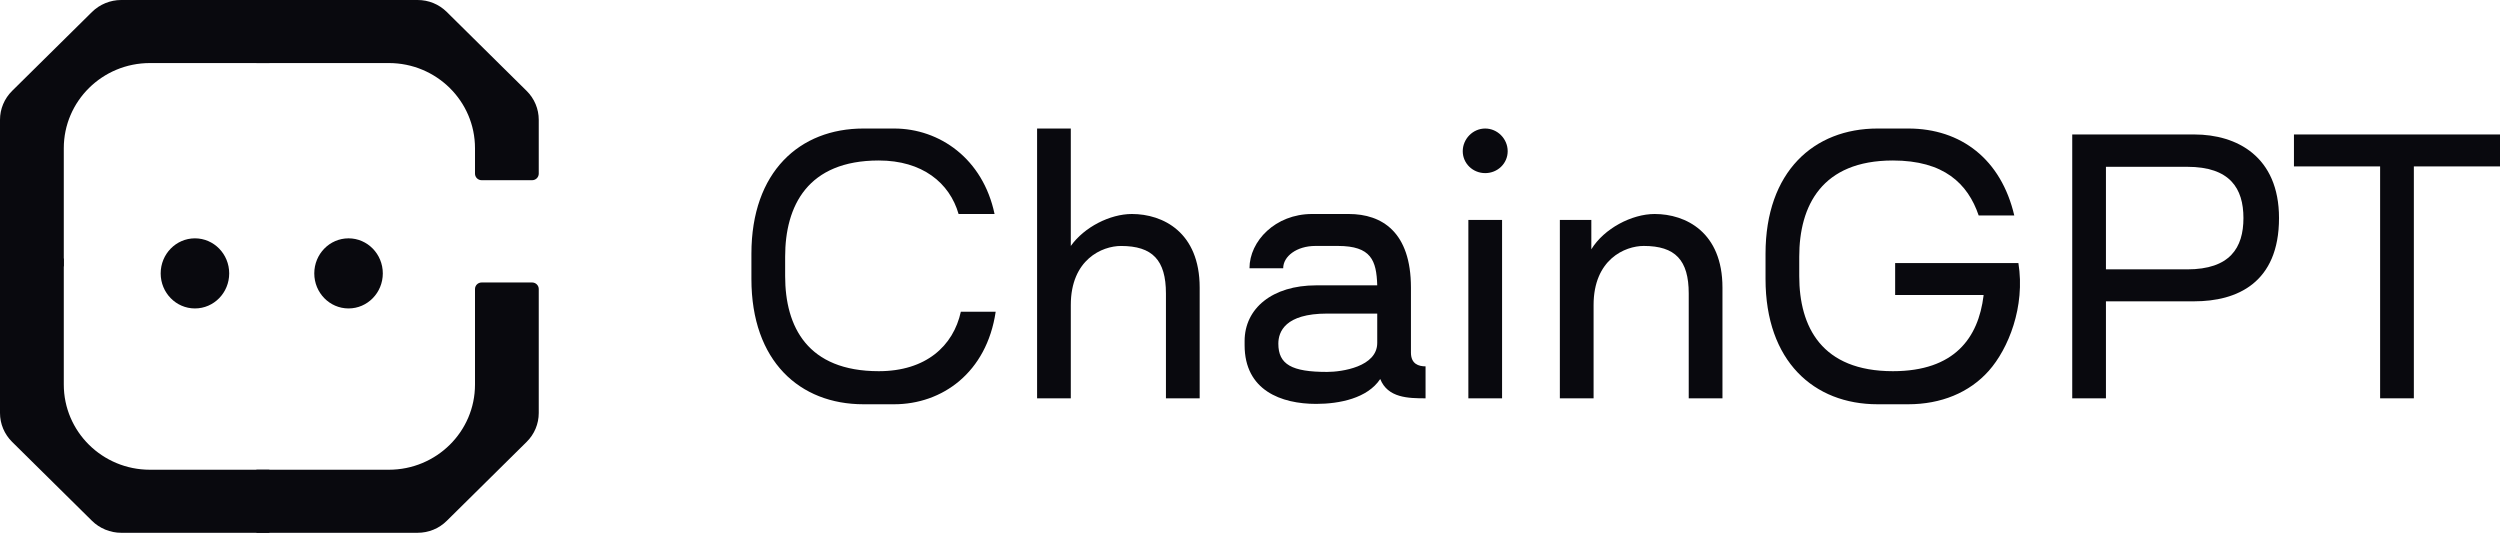 <svg width="122" height="26" viewBox="0 0 122 26" fill="none" xmlns="http://www.w3.org/2000/svg">
<g clip-path="url(#clip0_211_1912)">
<path d="M12.513 3.077H18.976C21.298 3.077 23.18 4.937 23.18 7.232V8.474C23.18 8.651 23.325 8.794 23.504 8.794H25.968C26.146 8.794 26.291 8.651 26.291 8.474V5.846C26.291 5.316 26.079 4.81 25.7 4.436L21.803 0.584C21.422 0.206 20.916 0 20.378 0H12.513V3.077Z" fill="#09090E"/>
<path d="M12.513 22.923H18.976C21.298 22.923 23.18 21.063 23.18 18.768V14.104C23.18 13.928 23.325 13.785 23.504 13.785H25.968C26.146 13.785 26.291 13.928 26.291 14.104V20.154C26.291 20.684 26.079 21.19 25.7 21.564L21.803 25.416C21.423 25.794 20.916 26 20.378 26H12.513V22.923Z" fill="#09090E"/>
<path d="M13.146 0H5.913C5.383 0 4.863 0.214 4.489 0.584L0.591 4.436C0.213 4.81 0 5.316 0 5.844V13H3.113V7.232C3.113 4.937 4.995 3.077 7.317 3.077H13.146V0Z" fill="#09090E"/>
<path d="M13.146 26H5.913C5.383 26 4.863 25.786 4.489 25.416L0.591 21.564C0.213 21.19 0 20.684 0 20.156V12.618H3.113V18.768C3.113 21.063 4.995 22.923 7.317 22.923H13.146V26Z" fill="#09090E"/>
<path d="M36.669 13.617C36.669 17.625 39.028 19.728 42.135 19.728H43.635C45.974 19.728 48.15 18.187 48.589 15.213H46.889C46.523 16.881 45.188 18.114 42.885 18.114C39.411 18.114 38.315 15.956 38.315 13.472V12.529C38.315 10.044 39.411 7.832 42.885 7.832C45.006 7.832 46.34 8.92 46.779 10.443H48.534C47.967 7.741 45.847 6.272 43.635 6.272H42.135C39.028 6.272 36.669 8.376 36.669 12.384V13.617Z" fill="#09090E"/>
<path d="M55.235 10.443C54.175 10.443 52.913 11.078 52.255 12.003V6.272H50.61V19.438H52.255V14.886C52.255 12.656 53.791 12.003 54.705 12.003C56.24 12.003 56.898 12.692 56.898 14.324V19.438H58.544V14.034C58.544 11.332 56.752 10.443 55.235 10.443Z" fill="#09090E"/>
<path d="M68.854 17.207V14.033C68.854 11.331 67.447 10.443 65.82 10.443H64.028C62.236 10.443 60.975 11.767 60.975 13.09H62.62C62.62 12.51 63.278 12.002 64.192 12.002H65.289C66.916 12.002 67.172 12.71 67.209 13.925H64.229C62.09 13.925 60.737 15.049 60.737 16.645V16.844C60.737 19.057 62.529 19.71 64.229 19.71C65.362 19.71 66.734 19.438 67.355 18.495C67.721 19.419 68.726 19.438 69.567 19.438V17.878C69.238 17.878 68.854 17.769 68.854 17.207ZM64.759 18.15C63.041 18.15 62.383 17.787 62.383 16.772C62.383 16.191 62.712 15.303 64.759 15.303H67.209V16.735C67.209 17.896 65.49 18.15 64.759 18.15Z" fill="#09090E"/>
<path d="M72.478 8.448C73.082 8.448 73.575 7.977 73.575 7.379C73.575 6.78 73.082 6.272 72.478 6.272C71.875 6.272 71.382 6.78 71.382 7.379C71.382 7.977 71.875 8.448 72.478 8.448ZM71.656 19.438H73.301V10.733H71.656V19.438Z" fill="#09090E"/>
<path d="M80.747 10.443C79.632 10.443 78.279 11.15 77.657 12.166V10.733H76.121V19.438H77.767V14.886C77.767 12.655 79.302 12.002 80.216 12.002C81.752 12.002 82.41 12.691 82.41 14.324V19.438H84.056V14.033C84.056 11.331 82.264 10.443 80.747 10.443Z" fill="#09090E"/>
<path d="M98.498 12.837C98.447 12.837 92.483 12.837 92.483 12.837V14.397H96.797V14.433C96.542 16.482 95.39 18.114 92.373 18.114C88.9 18.114 87.803 15.956 87.803 13.472V12.529C87.803 10.044 88.9 7.832 92.373 7.832C94.86 7.832 96.03 8.956 96.56 10.516H98.297C97.657 7.777 95.701 6.272 93.123 6.272H91.624C88.516 6.272 86.158 8.376 86.158 12.384V13.617C86.158 17.625 88.516 19.728 91.624 19.728H93.123C94.713 19.728 96.103 19.166 97.053 18.096C98.004 17.026 98.84 14.974 98.498 12.837Z" fill="#09090E"/>
<path d="M107.085 6.562H101.125V19.438H102.77V14.704H107.085C109.151 14.704 111.216 13.816 111.216 10.642C111.216 7.632 109.151 6.562 107.085 6.562ZM106.737 13.145H102.77V8.14H106.737C108.821 8.14 109.48 9.191 109.48 10.642C109.48 12.093 108.821 13.145 106.737 13.145Z" fill="#09090E"/>
<path d="M122 6.562H111.945V8.121H116.15V19.438H117.796V8.121H122V6.562Z" fill="#09090E"/>
<path d="M9.513 15.052C10.437 15.052 11.185 14.287 11.185 13.342C11.185 12.397 10.437 11.631 9.513 11.631C8.59 11.631 7.841 12.397 7.841 13.342C7.841 14.287 8.59 15.052 9.513 15.052Z" fill="#09090E"/>
<path d="M17.009 15.052C17.932 15.052 18.681 14.287 18.681 13.342C18.681 12.397 17.932 11.631 17.009 11.631C16.085 11.631 15.337 12.397 15.337 13.342C15.337 14.287 16.085 15.052 17.009 15.052Z" fill="#09090E"/>
</g>
<defs>
<clipPath id="clip0_211_1912">
<rect width="122" height="26" fill="white"/>
</clipPath>
</defs>
</svg>
